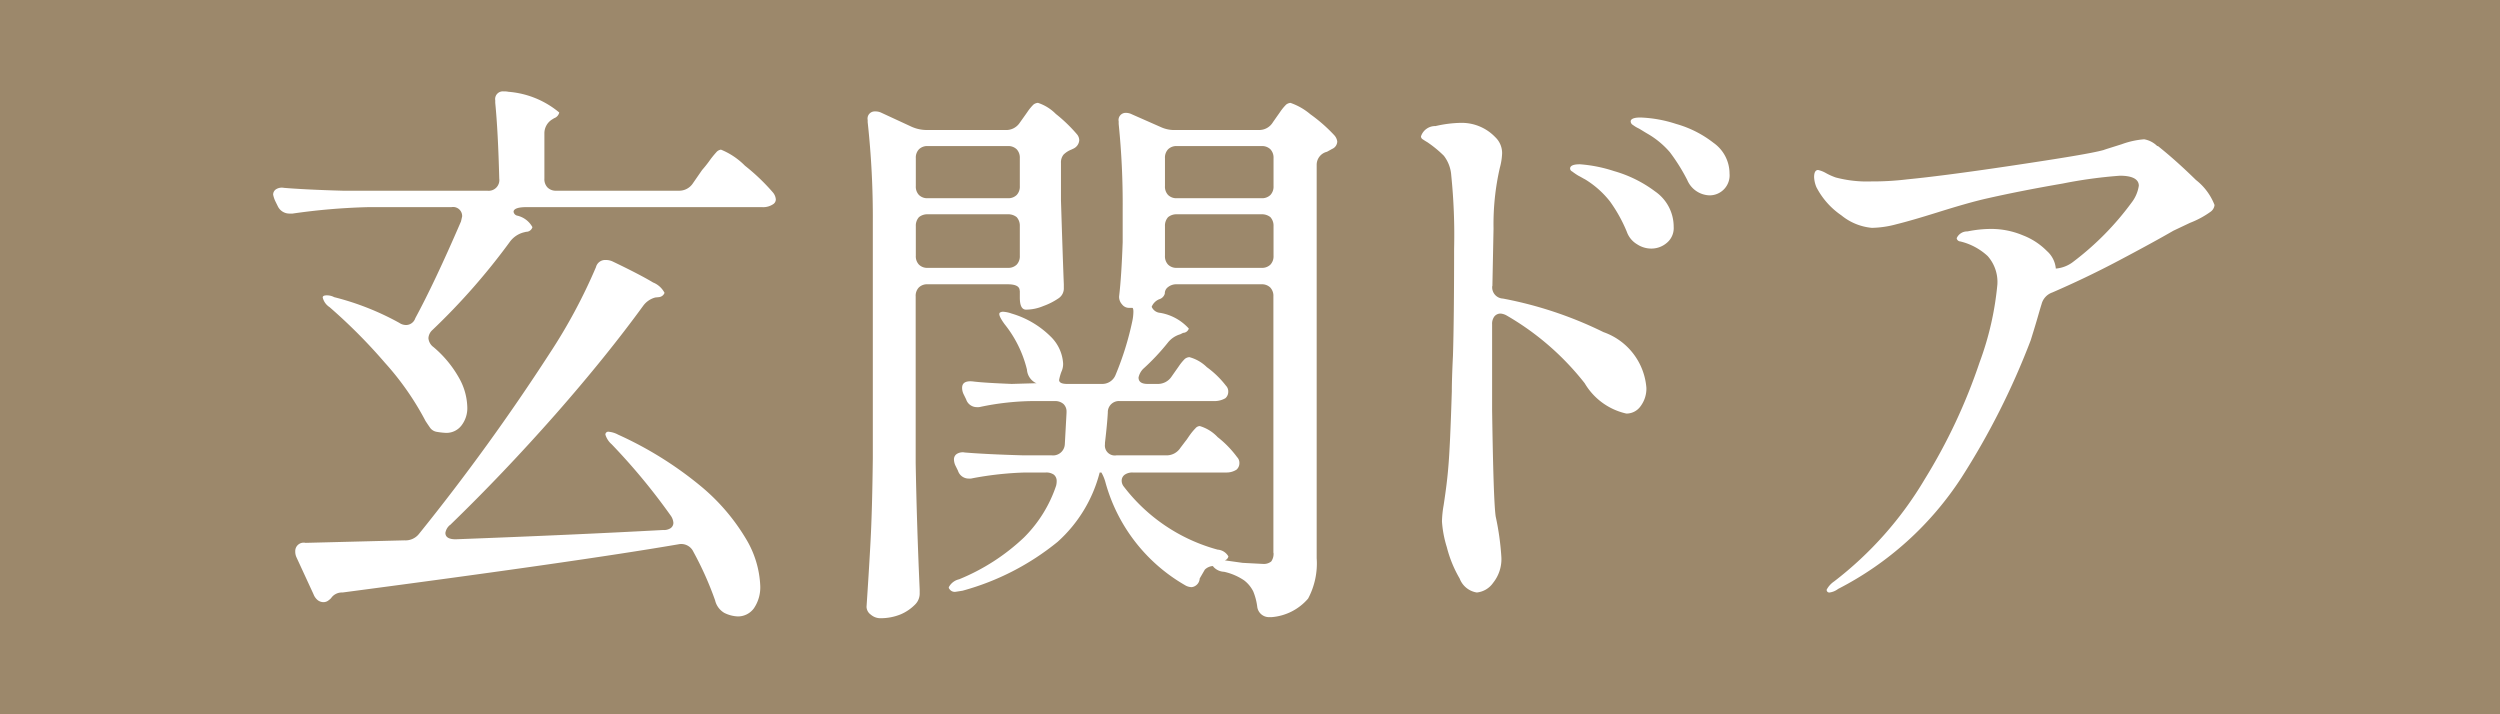 <svg id="icon01.svg" xmlns="http://www.w3.org/2000/svg" width="70" height="20" viewBox="0 0 70 20">
  <defs>
    <style>
      .cls-1 {
        fill: #9c886b;
      }

      .cls-2 {
        fill: #fff;
        fill-rule: evenodd;
      }
    </style>
  </defs>
  <rect id="長方形_56_のコピー" data-name="長方形 56 のコピー" class="cls-1" width="70" height="20"/>
  <path id="玄関ドア" class="cls-2" d="M862.339,1162.8a0.5,0.5,0,0,0,.32-0.09,0.159,0.159,0,0,0,.064-0.13,0.346,0.346,0,0,0-.08-0.19,5.708,5.708,0,0,0-.784-0.75,2.014,2.014,0,0,0-.672-0.45,0.208,0.208,0,0,0-.136.08,2.456,2.456,0,0,0-.192.24c-0.08.11-.147,0.19-0.2,0.25l-0.256.37a0.459,0.459,0,0,1-.4.21h-3.424a0.329,0.329,0,0,1-.248-0.09,0.336,0.336,0,0,1-.088-0.25v-1.26a0.455,0.455,0,0,1,.224-0.4l0.048-.03a0.22,0.22,0,0,0,.144-0.16,2.529,2.529,0,0,0-1.424-.58,0.469,0.469,0,0,0-.128-0.01,0.215,0.215,0,0,0-.24.25v0.07c0.053,0.54.09,1.25,0.112,2.12a0.3,0.3,0,0,1-.336.34H850.6c-0.736-.02-1.286-0.05-1.648-0.08a0.311,0.311,0,0,0-.224.04,0.179,0.179,0,0,0-.08.15,0.786,0.786,0,0,0,.064.19l0.064,0.13a0.359,0.359,0,0,0,.336.21h0.08a17.783,17.783,0,0,1,2.112-.18h2.336a0.253,0.253,0,0,1,.3.26l-0.032.14c-0.5,1.16-.928,2.06-1.28,2.71a0.275,0.275,0,0,1-.24.19,0.336,0.336,0,0,1-.208-0.06,7.6,7.6,0,0,0-1.824-.72,0.425,0.425,0,0,0-.208-0.05c-0.075,0-.112.02-0.112,0.06a0.442,0.442,0,0,0,.192.27,15.153,15.153,0,0,1,1.552,1.56,7.885,7.885,0,0,1,1.136,1.63c0.053,0.08.1,0.15,0.136,0.2a0.289,0.289,0,0,0,.168.1,2.082,2.082,0,0,0,.256.03,0.528,0.528,0,0,0,.44-0.2,0.791,0.791,0,0,0,.168-0.53,1.744,1.744,0,0,0-.232-0.81,3.125,3.125,0,0,0-.712-0.86,0.344,0.344,0,0,1-.144-0.25,0.333,0.333,0,0,1,.112-0.23,18.387,18.387,0,0,0,2.176-2.48,0.7,0.7,0,0,1,.368-0.25l0.08-.02a0.179,0.179,0,0,0,.176-0.13,0.651,0.651,0,0,0-.416-0.32,0.132,0.132,0,0,1-.112-0.11c0-.08.117-0.13,0.352-0.13h6.608Zm-8.736,8.9q1.488-1.44,2.952-3.1c0.976-1.11,1.794-2.13,2.456-3.04a0.614,0.614,0,0,1,.336-0.23l0.1-.01a0.186,0.186,0,0,0,.16-0.12,0.618,0.618,0,0,0-.32-0.29c-0.214-.13-0.592-0.33-1.136-0.59a0.442,0.442,0,0,0-.192-0.04,0.265,0.265,0,0,0-.272.2,15.277,15.277,0,0,1-1.3,2.42,59.84,59.84,0,0,1-3.648,5.04,0.482,0.482,0,0,1-.416.19l-2.768.07a0.236,0.236,0,0,0-.288.24,0.381,0.381,0,0,0,.032.16l0.48,1.04a0.394,0.394,0,0,0,.112.16,0.264,0.264,0,0,0,.16.06,0.225,0.225,0,0,0,.16-0.06,0.3,0.3,0,0,0,.08-0.08,0.368,0.368,0,0,1,.3-0.13q6.607-.87,9.408-1.35a0.374,0.374,0,0,1,.416.21,9.2,9.2,0,0,1,.608,1.36,0.552,0.552,0,0,0,.256.35,0.918,0.918,0,0,0,.384.1,0.551,0.551,0,0,0,.448-0.23,1.043,1.043,0,0,0,.176-0.63,2.766,2.766,0,0,0-.392-1.3,5.705,5.705,0,0,0-1.288-1.5,10.261,10.261,0,0,0-2.3-1.43,0.677,0.677,0,0,0-.256-0.08,0.08,0.08,0,0,0-.1.08,0.581,0.581,0,0,0,.176.27,17.523,17.523,0,0,1,1.648,1.99,0.4,0.4,0,0,1,.08.21,0.182,0.182,0,0,1-.08.15,0.338,0.338,0,0,1-.208.05q-2.481.135-5.808,0.26-0.288,0-.288-0.18a0.361,0.361,0,0,1,.128-0.22h0Zm15.952-6.56v0.19c0,0.23.058,0.34,0.176,0.34a1.26,1.26,0,0,0,.48-0.1,1.893,1.893,0,0,0,.432-0.22,0.331,0.331,0,0,0,.144-0.29v-0.1c-0.022-.55-0.048-1.33-0.08-2.35v-1.05a0.344,0.344,0,0,1,.072-0.23,0.64,0.64,0,0,1,.216-0.14l0.064-.03a0.281,0.281,0,0,0,.16-0.23,0.265,0.265,0,0,0-.064-0.17,4.267,4.267,0,0,0-.592-0.57,1.254,1.254,0,0,0-.5-0.31,0.227,0.227,0,0,0-.128.05,1.4,1.4,0,0,0-.144.17c-0.054.08-.091,0.13-0.112,0.16l-0.128.18a0.451,0.451,0,0,1-.4.2h-2.208a1.037,1.037,0,0,1-.416-0.09l-0.864-.4a0.378,0.378,0,0,0-.16-0.03,0.2,0.2,0,0,0-.208.24v0.06a24.638,24.638,0,0,1,.144,2.8v6.61c-0.011.96-.032,1.73-0.064,2.33s-0.07,1.2-.112,1.83a0.276,0.276,0,0,0,.12.22,0.407,0.407,0,0,0,.28.1,1.467,1.467,0,0,0,.56-0.11,1.256,1.256,0,0,0,.416-0.29,0.434,0.434,0,0,0,.112-0.31v-0.09q-0.081-1.815-.112-3.54v-4.67a0.336,0.336,0,0,1,.088-0.25,0.329,0.329,0,0,1,.248-0.09h2.24q0.336,0,.336.18h0Zm7.584-5.26a0.227,0.227,0,0,0-.128.05,1.4,1.4,0,0,0-.144.17c-0.054.08-.091,0.13-0.112,0.16l-0.112.16a0.447,0.447,0,0,1-.4.22h-2.32a0.9,0.9,0,0,1-.416-0.08l-0.816-.36a0.373,0.373,0,0,0-.16-0.04,0.2,0.2,0,0,0-.208.24v0.07a22.1,22.1,0,0,1,.112,2.38v0.93c-0.022.62-.054,1.13-0.1,1.52a0.311,0.311,0,0,0,.08.22,0.244,0.244,0,0,0,.208.1h0.08c0.021,0,.032.04,0.032,0.11a1.33,1.33,0,0,1-.032.27,8.388,8.388,0,0,1-.464,1.49,0.4,0.4,0,0,1-.384.26h-0.976c-0.15,0-.224-0.04-0.224-0.11a1.378,1.378,0,0,1,.064-0.23,0.511,0.511,0,0,0,.048-0.24,1.151,1.151,0,0,0-.352-0.75,2.58,2.58,0,0,0-1.088-.64,0.864,0.864,0,0,0-.224-0.05,0.158,0.158,0,0,0-.1.02q-0.081.045,0.128,0.33a3.266,3.266,0,0,1,.624,1.27,0.453,0.453,0,0,0,.24.37l0.032,0.01-0.7.02c-0.491-.02-0.854-0.04-1.088-0.07-0.2-.02-0.3.04-0.3,0.18a0.418,0.418,0,0,0,.048.19l0.064,0.13a0.314,0.314,0,0,0,.3.22,0.321,0.321,0,0,0,.112-0.01,7.435,7.435,0,0,1,1.44-.16h0.64a0.348,0.348,0,0,1,.232.08,0.285,0.285,0,0,1,.088.22v0.03l-0.048.88a0.33,0.33,0,0,1-.368.31h-0.784c-0.736-.02-1.286-0.05-1.648-0.08a0.311,0.311,0,0,0-.224.04,0.179,0.179,0,0,0-.08.15,0.418,0.418,0,0,0,.048.19l0.064,0.13a0.314,0.314,0,0,0,.3.22,0.321,0.321,0,0,0,.112-0.01,9.265,9.265,0,0,1,1.472-.16h0.576a0.368,0.368,0,0,1,.224.06,0.225,0.225,0,0,1,.08.18,0.514,0.514,0,0,1-.016.13,3.7,3.7,0,0,1-.9,1.45,5.849,5.849,0,0,1-1.816,1.17,0.435,0.435,0,0,0-.288.22,0.056,0.056,0,0,0,.016.05,0.175,0.175,0,0,0,.176.08l0.192-.03a7.215,7.215,0,0,0,2.664-1.37,3.916,3.916,0,0,0,1.176-1.94h0.048a1.154,1.154,0,0,1,.112.27,4.783,4.783,0,0,0,2.256,2.9,0.376,0.376,0,0,0,.16.04,0.255,0.255,0,0,0,.224-0.24c0.01-.02.058-0.1,0.144-0.25a0.355,0.355,0,0,1,.208-0.1,0.027,0.027,0,0,1,.032.02,0.425,0.425,0,0,0,.3.14,1.64,1.64,0,0,1,.56.24,0.893,0.893,0,0,1,.256.31,1.69,1.69,0,0,1,.112.43,0.331,0.331,0,0,0,.32.29h0.08a1.5,1.5,0,0,0,1.024-.52,2.087,2.087,0,0,0,.24-1.13v-11.01a0.375,0.375,0,0,1,.288-0.37l0.144-.08a0.231,0.231,0,0,0,.144-0.21,0.328,0.328,0,0,0-.08-0.17,4.384,4.384,0,0,0-.672-0.59,1.74,1.74,0,0,0-.56-0.32h0Zm-7.584,1.55v0.78a0.34,0.34,0,0,1-.088.25,0.333,0.333,0,0,1-.248.09h-2.24a0.329,0.329,0,0,1-.248-0.09,0.336,0.336,0,0,1-.088-0.25v-0.78a0.336,0.336,0,0,1,.088-0.25,0.329,0.329,0,0,1,.248-0.09h2.24a0.333,0.333,0,0,1,.248.09,0.34,0.34,0,0,1,.088.25h0Zm4.064,0.78v-0.78a0.336,0.336,0,0,1,.088-0.25,0.329,0.329,0,0,1,.248-0.09h2.368a0.333,0.333,0,0,1,.248.09,0.34,0.34,0,0,1,.088.25v0.78a0.34,0.34,0,0,1-.088.25,0.333,0.333,0,0,1-.248.09h-2.368a0.329,0.329,0,0,1-.248-0.09,0.336,0.336,0,0,1-.088-0.25h0Zm-4.064,1.12v0.83a0.34,0.34,0,0,1-.088.25,0.333,0.333,0,0,1-.248.09h-2.24a0.329,0.329,0,0,1-.248-0.09,0.336,0.336,0,0,1-.088-0.25v-0.83a0.352,0.352,0,0,1,.088-0.25,0.37,0.37,0,0,1,.248-0.08h2.24a0.374,0.374,0,0,1,.248.08,0.356,0.356,0,0,1,.088.25h0Zm4.064,0.83v-0.83a0.352,0.352,0,0,1,.088-0.25,0.37,0.37,0,0,1,.248-0.08h2.368a0.374,0.374,0,0,1,.248.08,0.356,0.356,0,0,1,.088.25v0.83a0.34,0.34,0,0,1-.088.25,0.333,0.333,0,0,1-.248.09h-2.368a0.329,0.329,0,0,1-.248-0.09,0.336,0.336,0,0,1-.088-0.25h0Zm3.04,8.32a0.37,0.37,0,0,1-.064.24,0.326,0.326,0,0,1-.224.07l-0.576-.03-0.5-.07a0.148,0.148,0,0,0,.1-0.11,0.374,0.374,0,0,0-.3-0.19,4.93,4.93,0,0,1-2.624-1.76,0.266,0.266,0,0,1-.064-0.18,0.206,0.206,0,0,1,.088-0.16,0.372,0.372,0,0,1,.216-0.06h2.624a0.51,0.51,0,0,0,.288-0.08,0.239,0.239,0,0,0,.08-0.18,0.229,0.229,0,0,0-.064-0.17,2.876,2.876,0,0,0-.544-0.56,1.127,1.127,0,0,0-.5-0.31,0.163,0.163,0,0,0-.12.06,1.531,1.531,0,0,0-.144.17c-0.059.08-.1,0.15-0.136,0.19l-0.144.19a0.459,0.459,0,0,1-.4.21h-1.392a0.277,0.277,0,0,1-.32-0.31v-0.04c0.042-.36.069-0.64,0.08-0.85a0.311,0.311,0,0,1,.336-0.32h2.656a0.6,0.6,0,0,0,.3-0.08,0.239,0.239,0,0,0,.08-0.18,0.229,0.229,0,0,0-.064-0.17,2.619,2.619,0,0,0-.536-0.52,1.111,1.111,0,0,0-.488-0.28,0.227,0.227,0,0,0-.128.05,1.4,1.4,0,0,0-.144.17c-0.054.08-.091,0.13-0.112,0.16l-0.112.16a0.459,0.459,0,0,1-.4.21h-0.272c-0.171,0-.256-0.06-0.256-0.18a0.493,0.493,0,0,1,.128-0.24,6.23,6.23,0,0,0,.688-0.73,0.687,0.687,0,0,1,.352-0.24l0.08-.04a0.172,0.172,0,0,0,.16-0.12,1.393,1.393,0,0,0-.8-0.44,0.28,0.28,0,0,1-.24-0.17,0.386,0.386,0,0,1,.208-0.21,0.229,0.229,0,0,0,.16-0.16,0.215,0.215,0,0,1,.088-0.18,0.37,0.37,0,0,1,.248-0.08h2.368a0.333,0.333,0,0,1,.248.09,0.34,0.34,0,0,1,.088.25v7.18Zm10.272-12.19c-0.182,0-.272.04-0.272,0.11a0.12,0.12,0,0,0,.064.1,0.885,0.885,0,0,0,.168.1c0.069,0.04.146,0.09,0.232,0.14a2.42,2.42,0,0,1,.632.52,5.284,5.284,0,0,1,.488.78,0.7,0.7,0,0,0,.624.43,0.56,0.56,0,0,0,.56-0.61,1.053,1.053,0,0,0-.448-0.86,3.038,3.038,0,0,0-1.048-.53,3.618,3.618,0,0,0-1-.18h0Zm-4.144,4.72,0.032-1.61a7.093,7.093,0,0,1,.176-1.7,1.769,1.769,0,0,0,.064-0.4,0.613,0.613,0,0,0-.192-0.46,1.3,1.3,0,0,0-.96-0.4,3.363,3.363,0,0,0-.712.09,0.417,0.417,0,0,0-.408.29,0.1,0.1,0,0,0,.048.08c0.032,0.02.074,0.05,0.128,0.08a3.206,3.206,0,0,1,.464.38,1.008,1.008,0,0,1,.208.55,16.448,16.448,0,0,1,.08,2.06c0,1.31-.011,2.31-0.032,2.99-0.022.45-.032,0.78-0.032,1-0.032,1.03-.064,1.75-0.1,2.14-0.022.28-.064,0.62-0.128,1.04a2.981,2.981,0,0,0-.048.46,3.081,3.081,0,0,0,.136.72,3.372,3.372,0,0,0,.36.88,0.615,0.615,0,0,0,.48.39,0.634,0.634,0,0,0,.456-0.27,1.061,1.061,0,0,0,.232-0.71,7.5,7.5,0,0,0-.16-1.15c-0.043-.3-0.075-1.29-0.1-2.98v-2.4a0.341,0.341,0,0,1,.064-0.22,0.221,0.221,0,0,1,.176-0.08,0.421,0.421,0,0,1,.16.05,7.61,7.61,0,0,1,2.192,1.9,1.812,1.812,0,0,0,1.168.85,0.485,0.485,0,0,0,.4-0.21,0.821,0.821,0,0,0,.16-0.51,1.8,1.8,0,0,0-1.2-1.56,10.987,10.987,0,0,0-2.816-.94,0.315,0.315,0,0,1-.3-0.35h0Zm2.448-3.41c-0.182,0-.272.04-0.272,0.12a0.092,0.092,0,0,0,.056.08,1.913,1.913,0,0,0,.176.12c0.08,0.04.141,0.08,0.184,0.1a2.606,2.606,0,0,1,.7.62,4.149,4.149,0,0,1,.472.85,0.661,0.661,0,0,0,.288.35,0.72,0.72,0,0,0,.384.12,0.663,0.663,0,0,0,.448-0.16,0.536,0.536,0,0,0,.192-0.45,1.2,1.2,0,0,0-.52-0.99,3.508,3.508,0,0,0-1.152-.57,3.98,3.98,0,0,0-.952-0.19h0Zm16.168-.51a0.685,0.685,0,0,0-.368-0.19,2.381,2.381,0,0,0-.632.14c-0.283.09-.451,0.14-0.5,0.16-0.32.09-1.182,0.23-2.584,0.44s-2.371.33-2.9,0.38a8.034,8.034,0,0,1-1.024.06,3.437,3.437,0,0,1-.992-0.11,1.736,1.736,0,0,1-.288-0.13,0.769,0.769,0,0,0-.208-0.08c-0.075,0-.112.07-0.112,0.2a0.826,0.826,0,0,0,.064.28,2.147,2.147,0,0,0,.7.79,1.567,1.567,0,0,0,.856.35,2.788,2.788,0,0,0,.68-0.1q0.408-.1,1.144-0.33c0.544-.17,1.018-0.31,1.424-0.4,0.576-.13,1.272-0.27,2.088-0.41a13.012,13.012,0,0,1,1.608-.22c0.352,0,.528.1,0.528,0.28a1.022,1.022,0,0,1-.208.48,7.994,7.994,0,0,1-1.616,1.64,0.92,0.92,0,0,1-.5.2,0.743,0.743,0,0,0-.248-0.49,1.905,1.905,0,0,0-.672-0.44,2.29,2.29,0,0,0-.9-0.18,3.357,3.357,0,0,0-.656.07,0.318,0.318,0,0,0-.3.19,0.107,0.107,0,0,0,.1.09,1.713,1.713,0,0,1,.768.41,1.094,1.094,0,0,1,.272.79,8.515,8.515,0,0,1-.5,2.19,15.771,15.771,0,0,1-1.536,3.27,10.089,10.089,0,0,1-2.536,2.86,0.649,0.649,0,0,0-.208.23,0.072,0.072,0,0,0,.08.08,0.5,0.5,0,0,0,.24-0.1,9.03,9.03,0,0,0,3.456-3.12,20.962,20.962,0,0,0,1.936-3.84c0.053-.17.109-0.35,0.168-0.55s0.1-.35.136-0.46a0.468,0.468,0,0,1,.3-0.33c0.576-.25,1.194-0.54,1.856-0.89s1.173-.63,1.536-0.84l0.464-.22a2.552,2.552,0,0,0,.576-0.31,0.263,0.263,0,0,0,.112-0.19,1.632,1.632,0,0,0-.52-0.7c-0.347-.34-0.7-0.66-1.064-0.95h0Z" transform="translate(-841 -1157)"/>
</svg>
